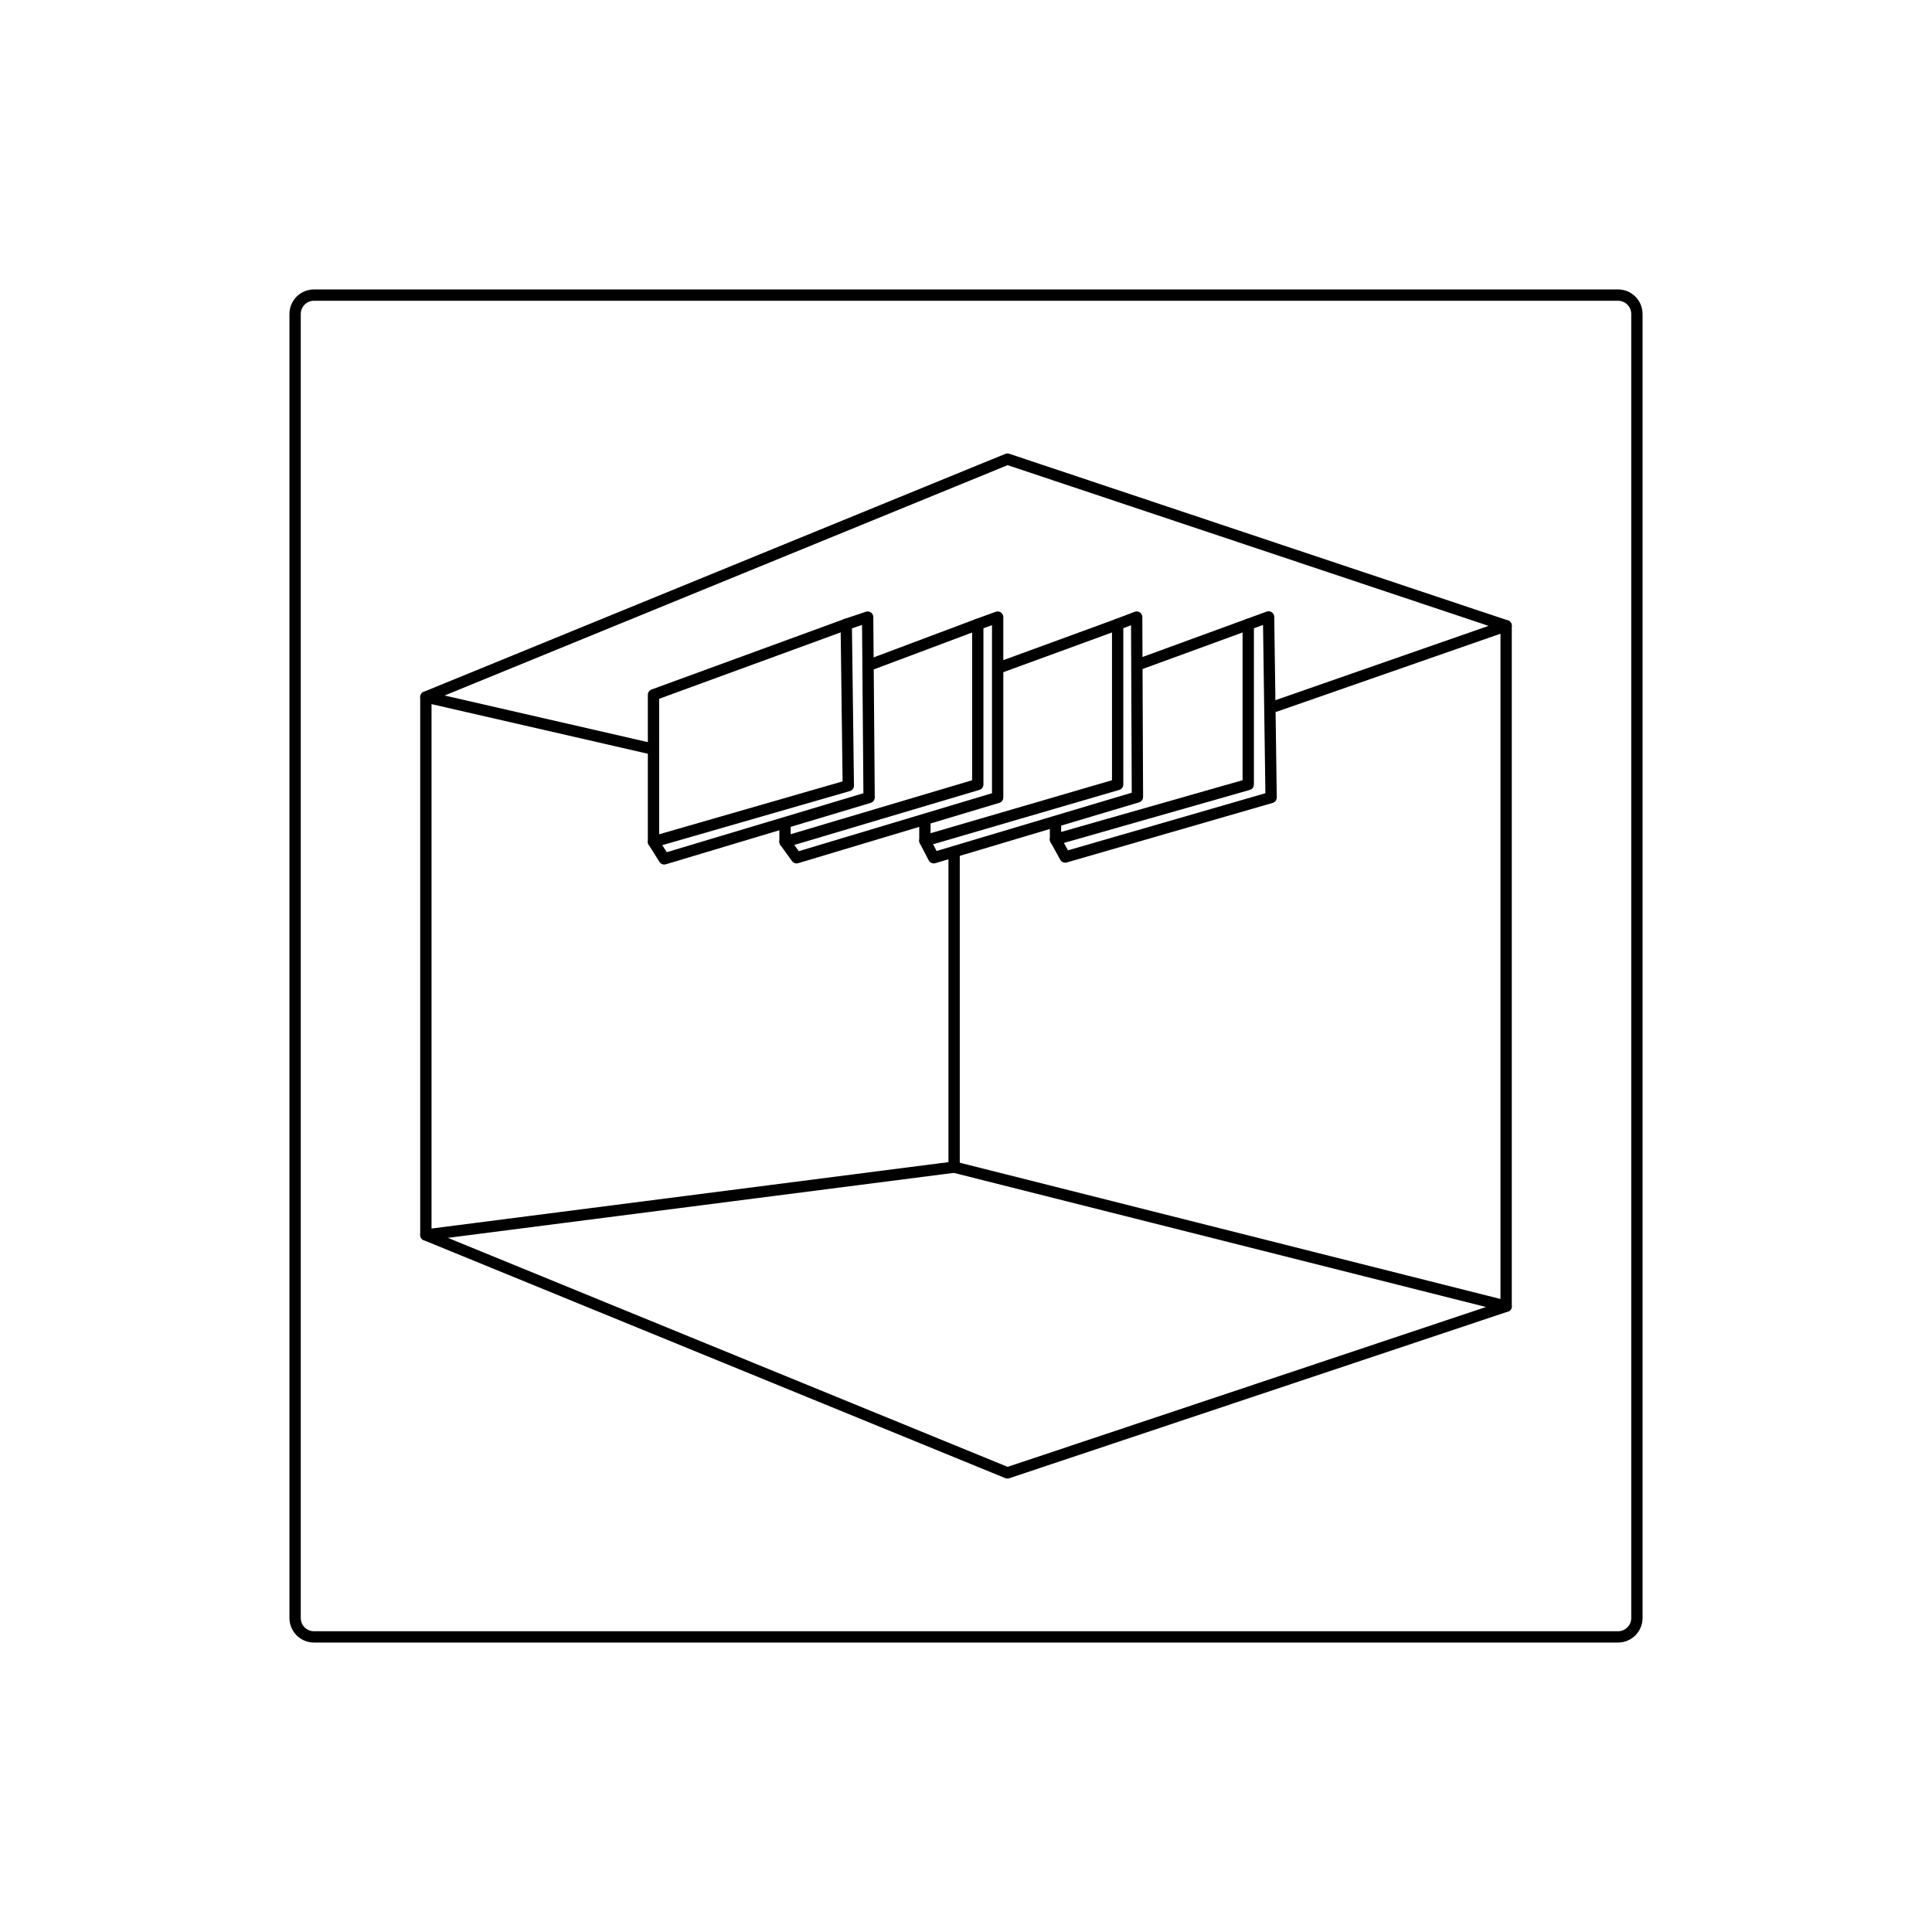 <svg width="512" height="512" viewBox="0 0 512 512" fill="none" xmlns="http://www.w3.org/2000/svg">
<path d="M428.795 433.793H83.205C80.444 433.793 78.205 431.554 78.205 428.793V83.203C78.205 80.442 80.444 78.203 83.205 78.203H428.795C431.556 78.203 433.795 80.442 433.795 83.203V428.793C433.795 431.554 431.556 433.793 428.795 433.793Z" stroke="black" stroke-width="3" stroke-miterlimit="10" stroke-linecap="round" stroke-linejoin="round"/>
<path d="M172.783 198.461L112.859 184.719V327.279L252.849 309.299V225.73" stroke="black" stroke-width="3" stroke-miterlimit="10" stroke-linecap="round" stroke-linejoin="round"/>
<path d="M337.858 187.193L399.14 165.828V346.168L252.85 309.298" stroke="black" stroke-width="3" stroke-miterlimit="10" stroke-linecap="round" stroke-linejoin="round"/>
<path d="M399.136 165.835L266.979 121.672L112.863 184.723" stroke="black" stroke-width="3" stroke-miterlimit="10" stroke-linecap="round" stroke-linejoin="round"/>
<path d="M399.136 346.169L266.979 390.332L112.863 327.281" stroke="black" stroke-width="3" stroke-miterlimit="10" stroke-linecap="round" stroke-linejoin="round"/>
<path d="M173.186 184.136L224.264 165.453L224.81 208.202L173.186 223.084V184.136Z" stroke="black" stroke-width="3" stroke-miterlimit="10" stroke-linecap="round" stroke-linejoin="round"/>
<path d="M208.039 218.478L208.04 223.085L259.119 207.894V207.579V165.461L231.321 175.895" stroke="black" stroke-width="3" stroke-miterlimit="10" stroke-linecap="round" stroke-linejoin="round"/>
<path d="M265.389 176.729L296.189 165.461V207.894L245.109 222.811V218.487" stroke="black" stroke-width="3" stroke-miterlimit="10" stroke-linecap="round" stroke-linejoin="round"/>
<path d="M302.43 175.834L330.799 165.461V207.894L279.719 222.462V218.557" stroke="black" stroke-width="3" stroke-miterlimit="10" stroke-linecap="round" stroke-linejoin="round"/>
<path d="M224.264 165.449L229.934 163.539L230.322 211.33L176.029 227.608L173.186 223.08" stroke="black" stroke-width="3" stroke-miterlimit="10" stroke-linecap="round" stroke-linejoin="round"/>
<path d="M259.12 165.453L264.389 163.539V211.331L211.099 227.313L208.041 223.077" stroke="black" stroke-width="3" stroke-miterlimit="10" stroke-linecap="round" stroke-linejoin="round"/>
<path d="M245.109 222.806L247.446 227.313L301.43 211.192L301.229 163.539L296.189 165.447" stroke="black" stroke-width="3" stroke-miterlimit="10" stroke-linecap="round" stroke-linejoin="round"/>
<path d="M330.799 165.455L336.187 163.492L336.858 211.336L282.29 227.118L279.721 222.461" stroke="black" stroke-width="3" stroke-miterlimit="10" stroke-linecap="round" stroke-linejoin="round"/>
</svg>

